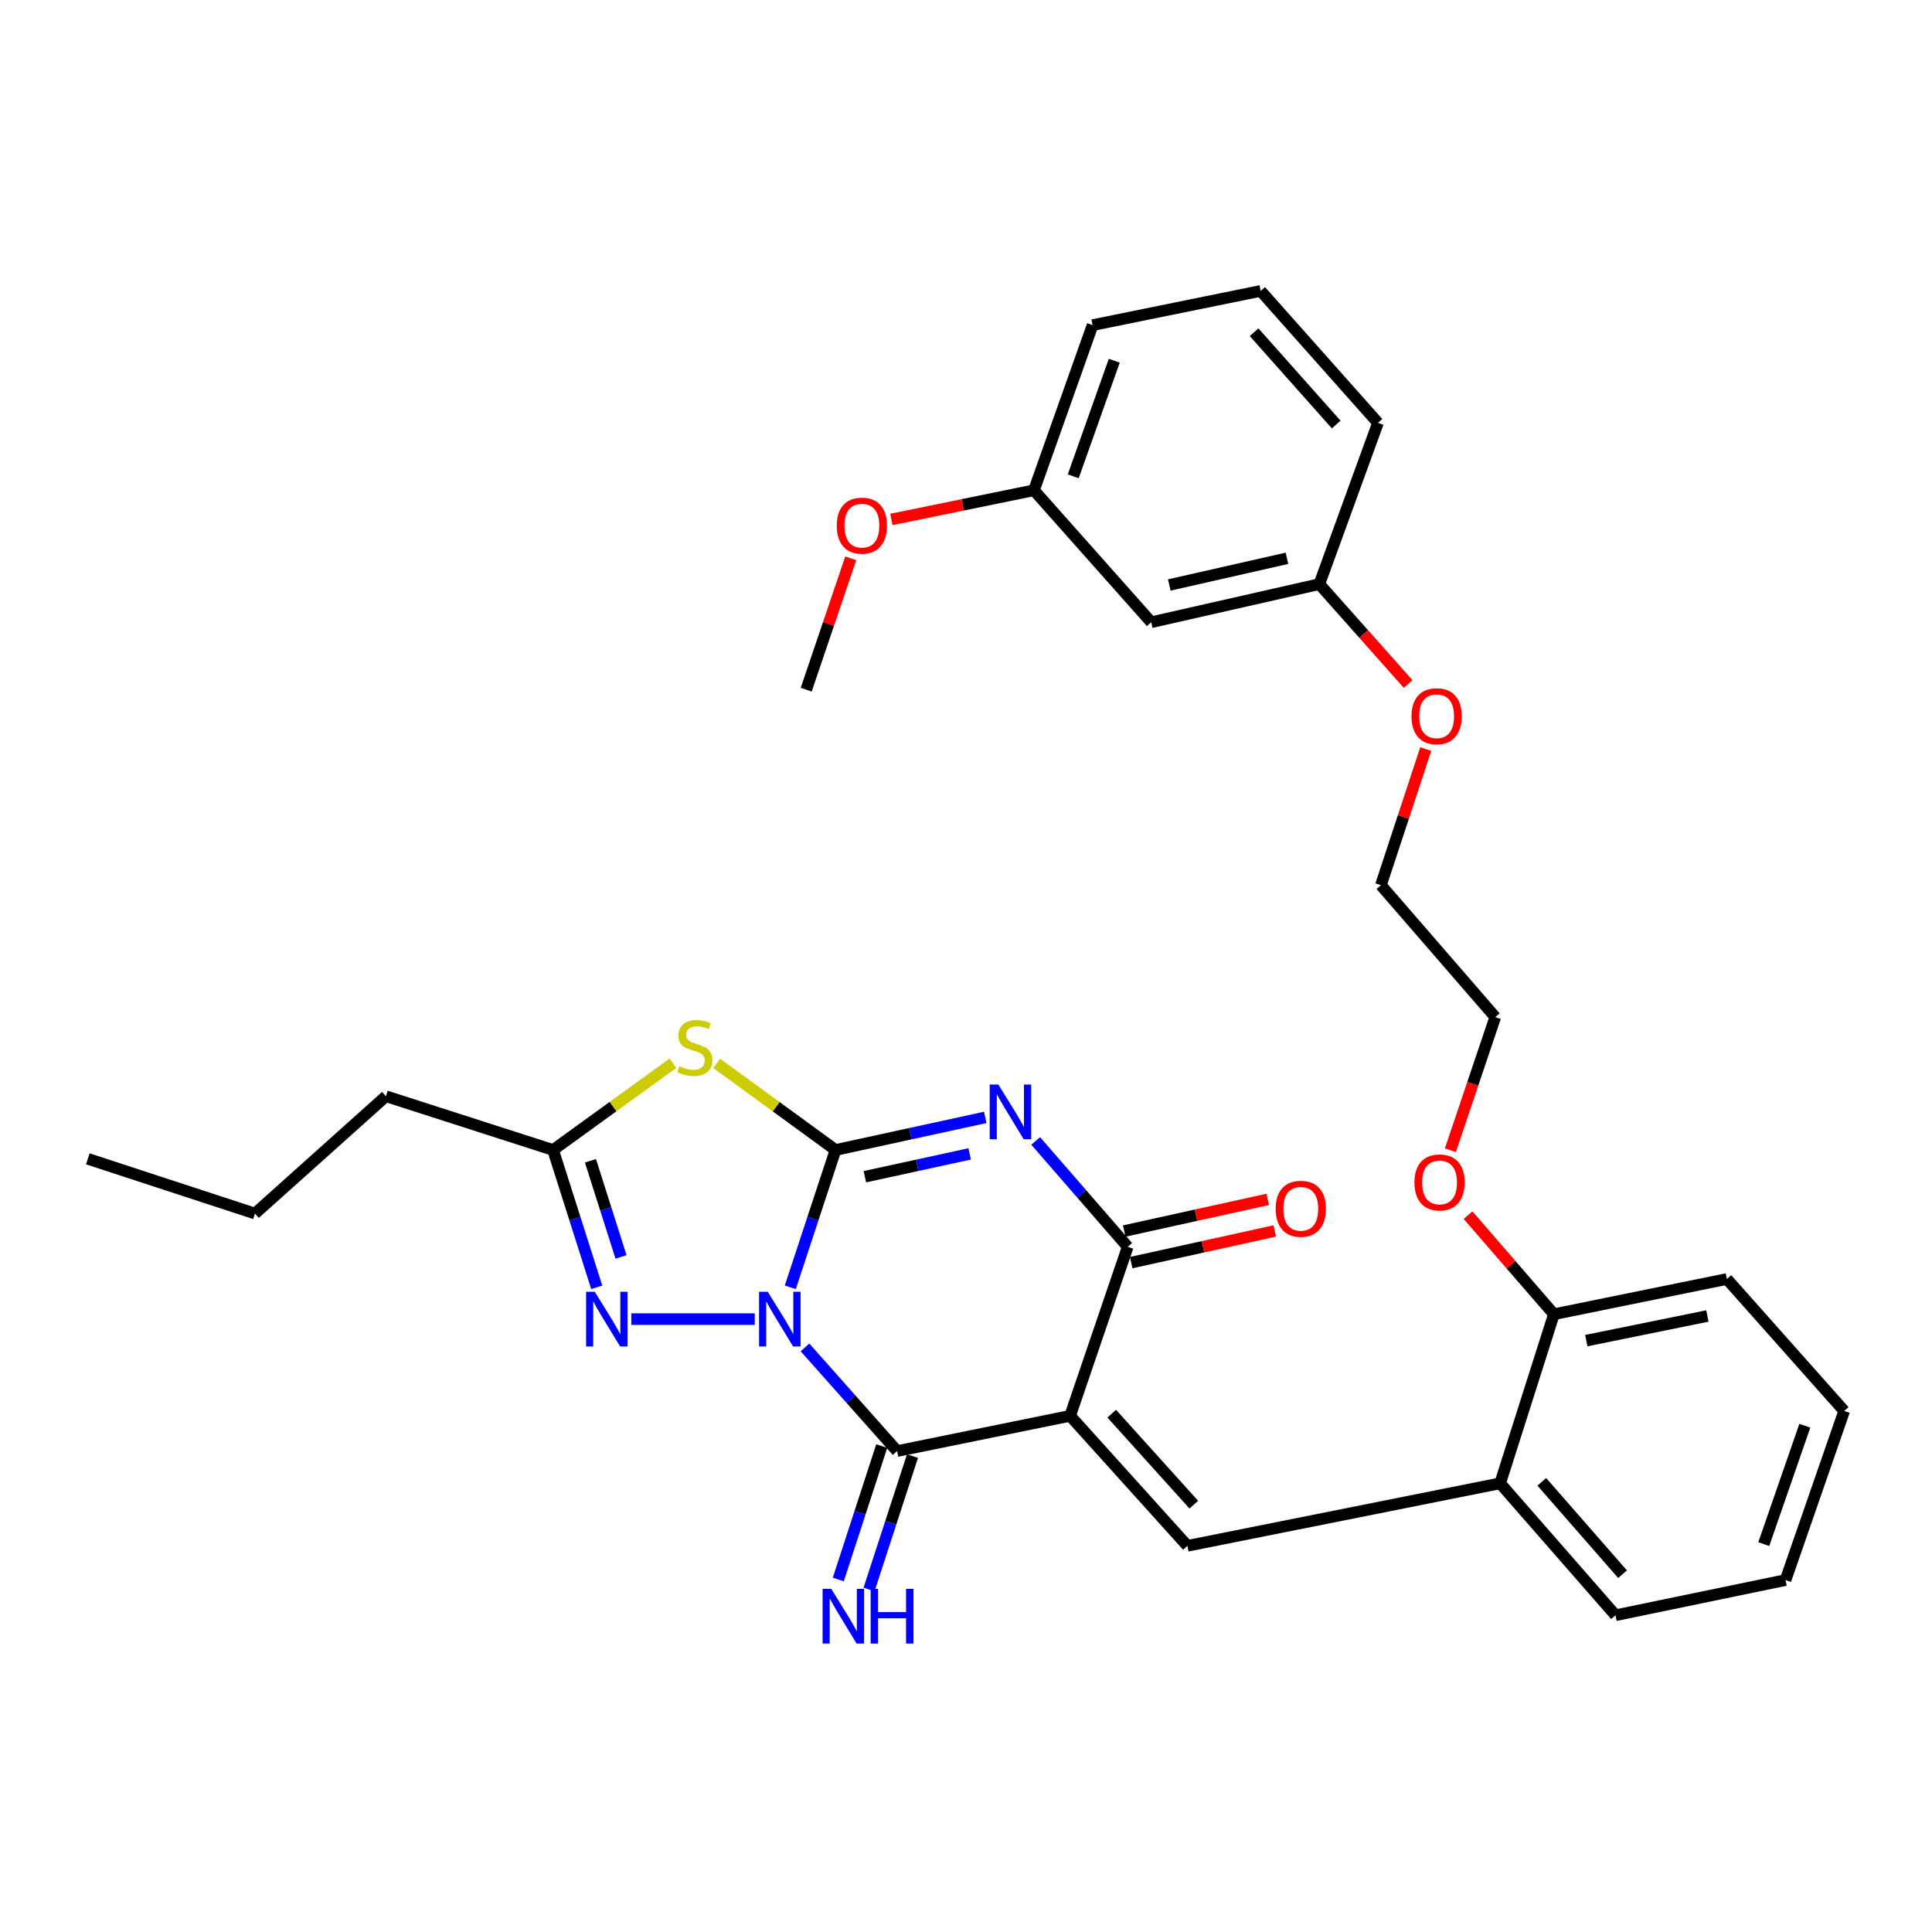 <?xml version='1.0' encoding='iso-8859-1'?>
<svg version='1.1' baseProfile='full'
              xmlns='http://www.w3.org/2000/svg'
                      xmlns:rdkit='http://www.rdkit.org/xml'
                      xmlns:xlink='http://www.w3.org/1999/xlink'
                  xml:space='preserve'
width='1000px' height='1000px' viewBox='0 0 1000 1000'>
<!-- END OF HEADER -->
<rect style='opacity:1.0;fill:#FFFFFF;stroke:none' width='1000' height='1000' x='0' y='0'> </rect>
<path class='bond-0' d='M 409.062,666.306 L 420.766,630.771' style='fill:none;fill-rule:evenodd;stroke:#0000FF;stroke-width:6px;stroke-linecap:butt;stroke-linejoin:miter;stroke-opacity:1' />
<path class='bond-0' d='M 420.766,630.771 L 432.47,595.235' style='fill:none;fill-rule:evenodd;stroke:#000000;stroke-width:6px;stroke-linecap:butt;stroke-linejoin:miter;stroke-opacity:1' />
<path class='bond-3' d='M 416.664,697.425 L 440.503,724.248' style='fill:none;fill-rule:evenodd;stroke:#0000FF;stroke-width:6px;stroke-linecap:butt;stroke-linejoin:miter;stroke-opacity:1' />
<path class='bond-3' d='M 440.503,724.248 L 464.342,751.072' style='fill:none;fill-rule:evenodd;stroke:#000000;stroke-width:6px;stroke-linecap:butt;stroke-linejoin:miter;stroke-opacity:1' />
<path class='bond-6' d='M 390.661,682.77 L 326.758,682.77' style='fill:none;fill-rule:evenodd;stroke:#0000FF;stroke-width:6px;stroke-linecap:butt;stroke-linejoin:miter;stroke-opacity:1' />
<path class='bond-2' d='M 432.47,595.235 L 471.211,586.802' style='fill:none;fill-rule:evenodd;stroke:#000000;stroke-width:6px;stroke-linecap:butt;stroke-linejoin:miter;stroke-opacity:1' />
<path class='bond-2' d='M 471.211,586.802 L 509.953,578.37' style='fill:none;fill-rule:evenodd;stroke:#0000FF;stroke-width:6px;stroke-linecap:butt;stroke-linejoin:miter;stroke-opacity:1' />
<path class='bond-2' d='M 447.653,609.063 L 474.772,603.16' style='fill:none;fill-rule:evenodd;stroke:#000000;stroke-width:6px;stroke-linecap:butt;stroke-linejoin:miter;stroke-opacity:1' />
<path class='bond-2' d='M 474.772,603.16 L 501.891,597.257' style='fill:none;fill-rule:evenodd;stroke:#0000FF;stroke-width:6px;stroke-linecap:butt;stroke-linejoin:miter;stroke-opacity:1' />
<path class='bond-5' d='M 432.47,595.235 L 401.717,572.814' style='fill:none;fill-rule:evenodd;stroke:#000000;stroke-width:6px;stroke-linecap:butt;stroke-linejoin:miter;stroke-opacity:1' />
<path class='bond-5' d='M 401.717,572.814 L 370.963,550.393' style='fill:none;fill-rule:evenodd;stroke:#CCCC00;stroke-width:6px;stroke-linecap:butt;stroke-linejoin:miter;stroke-opacity:1' />
<path class='bond-1' d='M 553.896,732.834 L 464.342,751.072' style='fill:none;fill-rule:evenodd;stroke:#000000;stroke-width:6px;stroke-linecap:butt;stroke-linejoin:miter;stroke-opacity:1' />
<path class='bond-4' d='M 553.896,732.834 L 583.703,645.355' style='fill:none;fill-rule:evenodd;stroke:#000000;stroke-width:6px;stroke-linecap:butt;stroke-linejoin:miter;stroke-opacity:1' />
<path class='bond-7' d='M 553.896,732.834 L 614.59,800.122' style='fill:none;fill-rule:evenodd;stroke:#000000;stroke-width:6px;stroke-linecap:butt;stroke-linejoin:miter;stroke-opacity:1' />
<path class='bond-7' d='M 575.43,731.714 L 617.916,778.816' style='fill:none;fill-rule:evenodd;stroke:#000000;stroke-width:6px;stroke-linecap:butt;stroke-linejoin:miter;stroke-opacity:1' />
<path class='bond-33' d='M 536.062,590.545 L 559.883,617.95' style='fill:none;fill-rule:evenodd;stroke:#0000FF;stroke-width:6px;stroke-linecap:butt;stroke-linejoin:miter;stroke-opacity:1' />
<path class='bond-33' d='M 559.883,617.95 L 583.703,645.355' style='fill:none;fill-rule:evenodd;stroke:#000000;stroke-width:6px;stroke-linecap:butt;stroke-linejoin:miter;stroke-opacity:1' />
<path class='bond-10' d='M 456.383,748.481 L 445.141,783.012' style='fill:none;fill-rule:evenodd;stroke:#000000;stroke-width:6px;stroke-linecap:butt;stroke-linejoin:miter;stroke-opacity:1' />
<path class='bond-10' d='M 445.141,783.012 L 433.898,817.544' style='fill:none;fill-rule:evenodd;stroke:#0000FF;stroke-width:6px;stroke-linecap:butt;stroke-linejoin:miter;stroke-opacity:1' />
<path class='bond-10' d='M 472.302,753.663 L 461.059,788.195' style='fill:none;fill-rule:evenodd;stroke:#000000;stroke-width:6px;stroke-linecap:butt;stroke-linejoin:miter;stroke-opacity:1' />
<path class='bond-10' d='M 461.059,788.195 L 449.817,822.726' style='fill:none;fill-rule:evenodd;stroke:#0000FF;stroke-width:6px;stroke-linecap:butt;stroke-linejoin:miter;stroke-opacity:1' />
<path class='bond-11' d='M 585.506,653.528 L 622.65,645.334' style='fill:none;fill-rule:evenodd;stroke:#000000;stroke-width:6px;stroke-linecap:butt;stroke-linejoin:miter;stroke-opacity:1' />
<path class='bond-11' d='M 622.65,645.334 L 659.794,637.139' style='fill:none;fill-rule:evenodd;stroke:#FF0000;stroke-width:6px;stroke-linecap:butt;stroke-linejoin:miter;stroke-opacity:1' />
<path class='bond-11' d='M 581.9,637.181 L 619.044,628.986' style='fill:none;fill-rule:evenodd;stroke:#000000;stroke-width:6px;stroke-linecap:butt;stroke-linejoin:miter;stroke-opacity:1' />
<path class='bond-11' d='M 619.044,628.986 L 656.188,620.792' style='fill:none;fill-rule:evenodd;stroke:#FF0000;stroke-width:6px;stroke-linecap:butt;stroke-linejoin:miter;stroke-opacity:1' />
<path class='bond-32' d='M 348.286,550.343 L 317.282,572.789' style='fill:none;fill-rule:evenodd;stroke:#CCCC00;stroke-width:6px;stroke-linecap:butt;stroke-linejoin:miter;stroke-opacity:1' />
<path class='bond-32' d='M 317.282,572.789 L 286.278,595.235' style='fill:none;fill-rule:evenodd;stroke:#000000;stroke-width:6px;stroke-linecap:butt;stroke-linejoin:miter;stroke-opacity:1' />
<path class='bond-8' d='M 308.873,666.314 L 297.576,630.774' style='fill:none;fill-rule:evenodd;stroke:#0000FF;stroke-width:6px;stroke-linecap:butt;stroke-linejoin:miter;stroke-opacity:1' />
<path class='bond-8' d='M 297.576,630.774 L 286.278,595.235' style='fill:none;fill-rule:evenodd;stroke:#000000;stroke-width:6px;stroke-linecap:butt;stroke-linejoin:miter;stroke-opacity:1' />
<path class='bond-8' d='M 321.438,650.58 L 313.529,625.703' style='fill:none;fill-rule:evenodd;stroke:#0000FF;stroke-width:6px;stroke-linecap:butt;stroke-linejoin:miter;stroke-opacity:1' />
<path class='bond-8' d='M 313.529,625.703 L 305.621,600.825' style='fill:none;fill-rule:evenodd;stroke:#000000;stroke-width:6px;stroke-linecap:butt;stroke-linejoin:miter;stroke-opacity:1' />
<path class='bond-9' d='M 614.59,800.122 L 776.472,767.766' style='fill:none;fill-rule:evenodd;stroke:#000000;stroke-width:6px;stroke-linecap:butt;stroke-linejoin:miter;stroke-opacity:1' />
<path class='bond-17' d='M 286.278,595.235 L 199.757,567.408' style='fill:none;fill-rule:evenodd;stroke:#000000;stroke-width:6px;stroke-linecap:butt;stroke-linejoin:miter;stroke-opacity:1' />
<path class='bond-12' d='M 776.472,767.766 L 804.298,680.24' style='fill:none;fill-rule:evenodd;stroke:#000000;stroke-width:6px;stroke-linecap:butt;stroke-linejoin:miter;stroke-opacity:1' />
<path class='bond-21' d='M 776.472,767.766 L 836.18,836.058' style='fill:none;fill-rule:evenodd;stroke:#000000;stroke-width:6px;stroke-linecap:butt;stroke-linejoin:miter;stroke-opacity:1' />
<path class='bond-21' d='M 798.031,766.991 L 839.827,814.796' style='fill:none;fill-rule:evenodd;stroke:#000000;stroke-width:6px;stroke-linecap:butt;stroke-linejoin:miter;stroke-opacity:1' />
<path class='bond-16' d='M 804.298,680.24 L 782.08,654.604' style='fill:none;fill-rule:evenodd;stroke:#000000;stroke-width:6px;stroke-linecap:butt;stroke-linejoin:miter;stroke-opacity:1' />
<path class='bond-16' d='M 782.08,654.604 L 759.861,628.967' style='fill:none;fill-rule:evenodd;stroke:#FF0000;stroke-width:6px;stroke-linecap:butt;stroke-linejoin:miter;stroke-opacity:1' />
<path class='bond-22' d='M 804.298,680.24 L 893.833,662.012' style='fill:none;fill-rule:evenodd;stroke:#000000;stroke-width:6px;stroke-linecap:butt;stroke-linejoin:miter;stroke-opacity:1' />
<path class='bond-22' d='M 821.068,693.91 L 883.742,681.15' style='fill:none;fill-rule:evenodd;stroke:#000000;stroke-width:6px;stroke-linecap:butt;stroke-linejoin:miter;stroke-opacity:1' />
<path class='bond-13' d='M 595.877,322.074 L 682.882,302.339' style='fill:none;fill-rule:evenodd;stroke:#000000;stroke-width:6px;stroke-linecap:butt;stroke-linejoin:miter;stroke-opacity:1' />
<path class='bond-13' d='M 605.225,302.788 L 666.128,288.973' style='fill:none;fill-rule:evenodd;stroke:#000000;stroke-width:6px;stroke-linecap:butt;stroke-linejoin:miter;stroke-opacity:1' />
<path class='bond-14' d='M 595.877,322.074 L 535.174,253.763' style='fill:none;fill-rule:evenodd;stroke:#000000;stroke-width:6px;stroke-linecap:butt;stroke-linejoin:miter;stroke-opacity:1' />
<path class='bond-18' d='M 535.174,253.763 L 498.276,261.315' style='fill:none;fill-rule:evenodd;stroke:#000000;stroke-width:6px;stroke-linecap:butt;stroke-linejoin:miter;stroke-opacity:1' />
<path class='bond-18' d='M 498.276,261.315 L 461.377,268.866' style='fill:none;fill-rule:evenodd;stroke:#FF0000;stroke-width:6px;stroke-linecap:butt;stroke-linejoin:miter;stroke-opacity:1' />
<path class='bond-35' d='M 535.174,253.763 L 565.521,168.284' style='fill:none;fill-rule:evenodd;stroke:#000000;stroke-width:6px;stroke-linecap:butt;stroke-linejoin:miter;stroke-opacity:1' />
<path class='bond-35' d='M 555.502,246.542 L 576.745,186.707' style='fill:none;fill-rule:evenodd;stroke:#000000;stroke-width:6px;stroke-linecap:butt;stroke-linejoin:miter;stroke-opacity:1' />
<path class='bond-15' d='M 682.882,302.339 L 705.859,328.188' style='fill:none;fill-rule:evenodd;stroke:#000000;stroke-width:6px;stroke-linecap:butt;stroke-linejoin:miter;stroke-opacity:1' />
<path class='bond-15' d='M 705.859,328.188 L 728.835,354.036' style='fill:none;fill-rule:evenodd;stroke:#FF0000;stroke-width:6px;stroke-linecap:butt;stroke-linejoin:miter;stroke-opacity:1' />
<path class='bond-24' d='M 682.882,302.339 L 713.238,218.868' style='fill:none;fill-rule:evenodd;stroke:#000000;stroke-width:6px;stroke-linecap:butt;stroke-linejoin:miter;stroke-opacity:1' />
<path class='bond-25' d='M 750.703,595.372 L 762.327,560.916' style='fill:none;fill-rule:evenodd;stroke:#FF0000;stroke-width:6px;stroke-linecap:butt;stroke-linejoin:miter;stroke-opacity:1' />
<path class='bond-25' d='M 762.327,560.916 L 773.951,526.459' style='fill:none;fill-rule:evenodd;stroke:#000000;stroke-width:6px;stroke-linecap:butt;stroke-linejoin:miter;stroke-opacity:1' />
<path class='bond-28' d='M 199.757,567.408 L 131.976,628.14' style='fill:none;fill-rule:evenodd;stroke:#000000;stroke-width:6px;stroke-linecap:butt;stroke-linejoin:miter;stroke-opacity:1' />
<path class='bond-27' d='M 440.34,288.996 L 428.816,322.992' style='fill:none;fill-rule:evenodd;stroke:#FF0000;stroke-width:6px;stroke-linecap:butt;stroke-linejoin:miter;stroke-opacity:1' />
<path class='bond-27' d='M 428.816,322.992 L 417.292,356.988' style='fill:none;fill-rule:evenodd;stroke:#000000;stroke-width:6px;stroke-linecap:butt;stroke-linejoin:miter;stroke-opacity:1' />
<path class='bond-19' d='M 737.972,387.705 L 726.363,422.936' style='fill:none;fill-rule:evenodd;stroke:#FF0000;stroke-width:6px;stroke-linecap:butt;stroke-linejoin:miter;stroke-opacity:1' />
<path class='bond-19' d='M 726.363,422.936 L 714.754,458.166' style='fill:none;fill-rule:evenodd;stroke:#000000;stroke-width:6px;stroke-linecap:butt;stroke-linejoin:miter;stroke-opacity:1' />
<path class='bond-20' d='M 652.526,150.585 L 713.238,218.868' style='fill:none;fill-rule:evenodd;stroke:#000000;stroke-width:6px;stroke-linecap:butt;stroke-linejoin:miter;stroke-opacity:1' />
<path class='bond-20' d='M 649.122,171.951 L 691.621,219.749' style='fill:none;fill-rule:evenodd;stroke:#000000;stroke-width:6px;stroke-linecap:butt;stroke-linejoin:miter;stroke-opacity:1' />
<path class='bond-23' d='M 652.526,150.585 L 565.521,168.284' style='fill:none;fill-rule:evenodd;stroke:#000000;stroke-width:6px;stroke-linecap:butt;stroke-linejoin:miter;stroke-opacity:1' />
<path class='bond-29' d='M 836.18,836.058 L 924.189,817.839' style='fill:none;fill-rule:evenodd;stroke:#000000;stroke-width:6px;stroke-linecap:butt;stroke-linejoin:miter;stroke-opacity:1' />
<path class='bond-34' d='M 893.833,662.012 L 954.545,730.313' style='fill:none;fill-rule:evenodd;stroke:#000000;stroke-width:6px;stroke-linecap:butt;stroke-linejoin:miter;stroke-opacity:1' />
<path class='bond-26' d='M 773.951,526.459 L 714.754,458.166' style='fill:none;fill-rule:evenodd;stroke:#000000;stroke-width:6px;stroke-linecap:butt;stroke-linejoin:miter;stroke-opacity:1' />
<path class='bond-30' d='M 131.976,628.14 L 45.455,599.811' style='fill:none;fill-rule:evenodd;stroke:#000000;stroke-width:6px;stroke-linecap:butt;stroke-linejoin:miter;stroke-opacity:1' />
<path class='bond-31' d='M 924.189,817.839 L 954.545,730.313' style='fill:none;fill-rule:evenodd;stroke:#000000;stroke-width:6px;stroke-linecap:butt;stroke-linejoin:miter;stroke-opacity:1' />
<path class='bond-31' d='M 912.926,799.225 L 934.176,737.957' style='fill:none;fill-rule:evenodd;stroke:#000000;stroke-width:6px;stroke-linecap:butt;stroke-linejoin:miter;stroke-opacity:1' />
<path  class='atom-0' d='M 397.379 668.61
L 406.659 683.61
Q 407.579 685.09, 409.059 687.77
Q 410.539 690.45, 410.619 690.61
L 410.619 668.61
L 414.379 668.61
L 414.379 696.93
L 410.499 696.93
L 400.539 680.53
Q 399.379 678.61, 398.139 676.41
Q 396.939 674.21, 396.579 673.53
L 396.579 696.93
L 392.899 696.93
L 392.899 668.61
L 397.379 668.61
' fill='#0000FF'/>
<path  class='atom-3' d='M 516.749 561.368
L 526.029 576.368
Q 526.949 577.848, 528.429 580.528
Q 529.909 583.208, 529.989 583.368
L 529.989 561.368
L 533.749 561.368
L 533.749 589.688
L 529.869 589.688
L 519.909 573.288
Q 518.749 571.368, 517.509 569.168
Q 516.309 566.968, 515.949 566.288
L 515.949 589.688
L 512.269 589.688
L 512.269 561.368
L 516.749 561.368
' fill='#0000FF'/>
<path  class='atom-6' d='M 351.63 551.85
Q 351.95 551.97, 353.27 552.53
Q 354.59 553.09, 356.03 553.45
Q 357.51 553.77, 358.95 553.77
Q 361.63 553.77, 363.19 552.49
Q 364.75 551.17, 364.75 548.89
Q 364.75 547.33, 363.95 546.37
Q 363.19 545.41, 361.99 544.89
Q 360.79 544.37, 358.79 543.77
Q 356.27 543.01, 354.75 542.29
Q 353.27 541.57, 352.19 540.05
Q 351.15 538.53, 351.15 535.97
Q 351.15 532.41, 353.55 530.21
Q 355.99 528.01, 360.79 528.01
Q 364.07 528.01, 367.79 529.57
L 366.87 532.65
Q 363.47 531.25, 360.91 531.25
Q 358.15 531.25, 356.63 532.41
Q 355.11 533.53, 355.15 535.49
Q 355.15 537.01, 355.91 537.93
Q 356.71 538.85, 357.83 539.37
Q 358.99 539.89, 360.91 540.49
Q 363.47 541.29, 364.99 542.09
Q 366.51 542.89, 367.59 544.53
Q 368.71 546.13, 368.71 548.89
Q 368.71 552.81, 366.07 554.93
Q 363.47 557.01, 359.11 557.01
Q 356.59 557.01, 354.67 556.45
Q 352.79 555.93, 350.55 555.01
L 351.63 551.85
' fill='#CCCC00'/>
<path  class='atom-7' d='M 307.845 668.61
L 317.125 683.61
Q 318.045 685.09, 319.525 687.77
Q 321.005 690.45, 321.085 690.61
L 321.085 668.61
L 324.845 668.61
L 324.845 696.93
L 320.965 696.93
L 311.005 680.53
Q 309.845 678.61, 308.605 676.41
Q 307.405 674.21, 307.045 673.53
L 307.045 696.93
L 303.365 696.93
L 303.365 668.61
L 307.845 668.61
' fill='#0000FF'/>
<path  class='atom-11' d='M 430.256 822.382
L 439.536 837.382
Q 440.456 838.862, 441.936 841.542
Q 443.416 844.222, 443.496 844.382
L 443.496 822.382
L 447.256 822.382
L 447.256 850.702
L 443.376 850.702
L 433.416 834.302
Q 432.256 832.382, 431.016 830.182
Q 429.816 827.982, 429.456 827.302
L 429.456 850.702
L 425.776 850.702
L 425.776 822.382
L 430.256 822.382
' fill='#0000FF'/>
<path  class='atom-11' d='M 450.656 822.382
L 454.496 822.382
L 454.496 834.422
L 468.976 834.422
L 468.976 822.382
L 472.816 822.382
L 472.816 850.702
L 468.976 850.702
L 468.976 837.622
L 454.496 837.622
L 454.496 850.702
L 450.656 850.702
L 450.656 822.382
' fill='#0000FF'/>
<path  class='atom-12' d='M 660.284 625.671
Q 660.284 618.871, 663.644 615.071
Q 667.004 611.271, 673.284 611.271
Q 679.564 611.271, 682.924 615.071
Q 686.284 618.871, 686.284 625.671
Q 686.284 632.551, 682.884 636.471
Q 679.484 640.351, 673.284 640.351
Q 667.044 640.351, 663.644 636.471
Q 660.284 632.591, 660.284 625.671
M 673.284 637.151
Q 677.604 637.151, 679.924 634.271
Q 682.284 631.351, 682.284 625.671
Q 682.284 620.111, 679.924 617.311
Q 677.604 614.471, 673.284 614.471
Q 668.964 614.471, 666.604 617.271
Q 664.284 620.071, 664.284 625.671
Q 664.284 631.391, 666.604 634.271
Q 668.964 637.151, 673.284 637.151
' fill='#FF0000'/>
<path  class='atom-17' d='M 732.111 612.028
Q 732.111 605.228, 735.471 601.428
Q 738.831 597.628, 745.111 597.628
Q 751.391 597.628, 754.751 601.428
Q 758.111 605.228, 758.111 612.028
Q 758.111 618.908, 754.711 622.828
Q 751.311 626.708, 745.111 626.708
Q 738.871 626.708, 735.471 622.828
Q 732.111 618.948, 732.111 612.028
M 745.111 623.508
Q 749.431 623.508, 751.751 620.628
Q 754.111 617.708, 754.111 612.028
Q 754.111 606.468, 751.751 603.668
Q 749.431 600.828, 745.111 600.828
Q 740.791 600.828, 738.431 603.628
Q 736.111 606.428, 736.111 612.028
Q 736.111 617.748, 738.431 620.628
Q 740.791 623.508, 745.111 623.508
' fill='#FF0000'/>
<path  class='atom-19' d='M 433.104 272.072
Q 433.104 265.272, 436.464 261.472
Q 439.824 257.672, 446.104 257.672
Q 452.384 257.672, 455.744 261.472
Q 459.104 265.272, 459.104 272.072
Q 459.104 278.952, 455.704 282.872
Q 452.304 286.752, 446.104 286.752
Q 439.864 286.752, 436.464 282.872
Q 433.104 278.992, 433.104 272.072
M 446.104 283.552
Q 450.424 283.552, 452.744 280.672
Q 455.104 277.752, 455.104 272.072
Q 455.104 266.512, 452.744 263.712
Q 450.424 260.872, 446.104 260.872
Q 441.784 260.872, 439.424 263.672
Q 437.104 266.472, 437.104 272.072
Q 437.104 277.792, 439.424 280.672
Q 441.784 283.552, 446.104 283.552
' fill='#FF0000'/>
<path  class='atom-20' d='M 730.595 370.721
Q 730.595 363.921, 733.955 360.121
Q 737.315 356.321, 743.595 356.321
Q 749.875 356.321, 753.235 360.121
Q 756.595 363.921, 756.595 370.721
Q 756.595 377.601, 753.195 381.521
Q 749.795 385.401, 743.595 385.401
Q 737.355 385.401, 733.955 381.521
Q 730.595 377.641, 730.595 370.721
M 743.595 382.201
Q 747.915 382.201, 750.235 379.321
Q 752.595 376.401, 752.595 370.721
Q 752.595 365.161, 750.235 362.361
Q 747.915 359.521, 743.595 359.521
Q 739.275 359.521, 736.915 362.321
Q 734.595 365.121, 734.595 370.721
Q 734.595 376.441, 736.915 379.321
Q 739.275 382.201, 743.595 382.201
' fill='#FF0000'/>
</svg>
